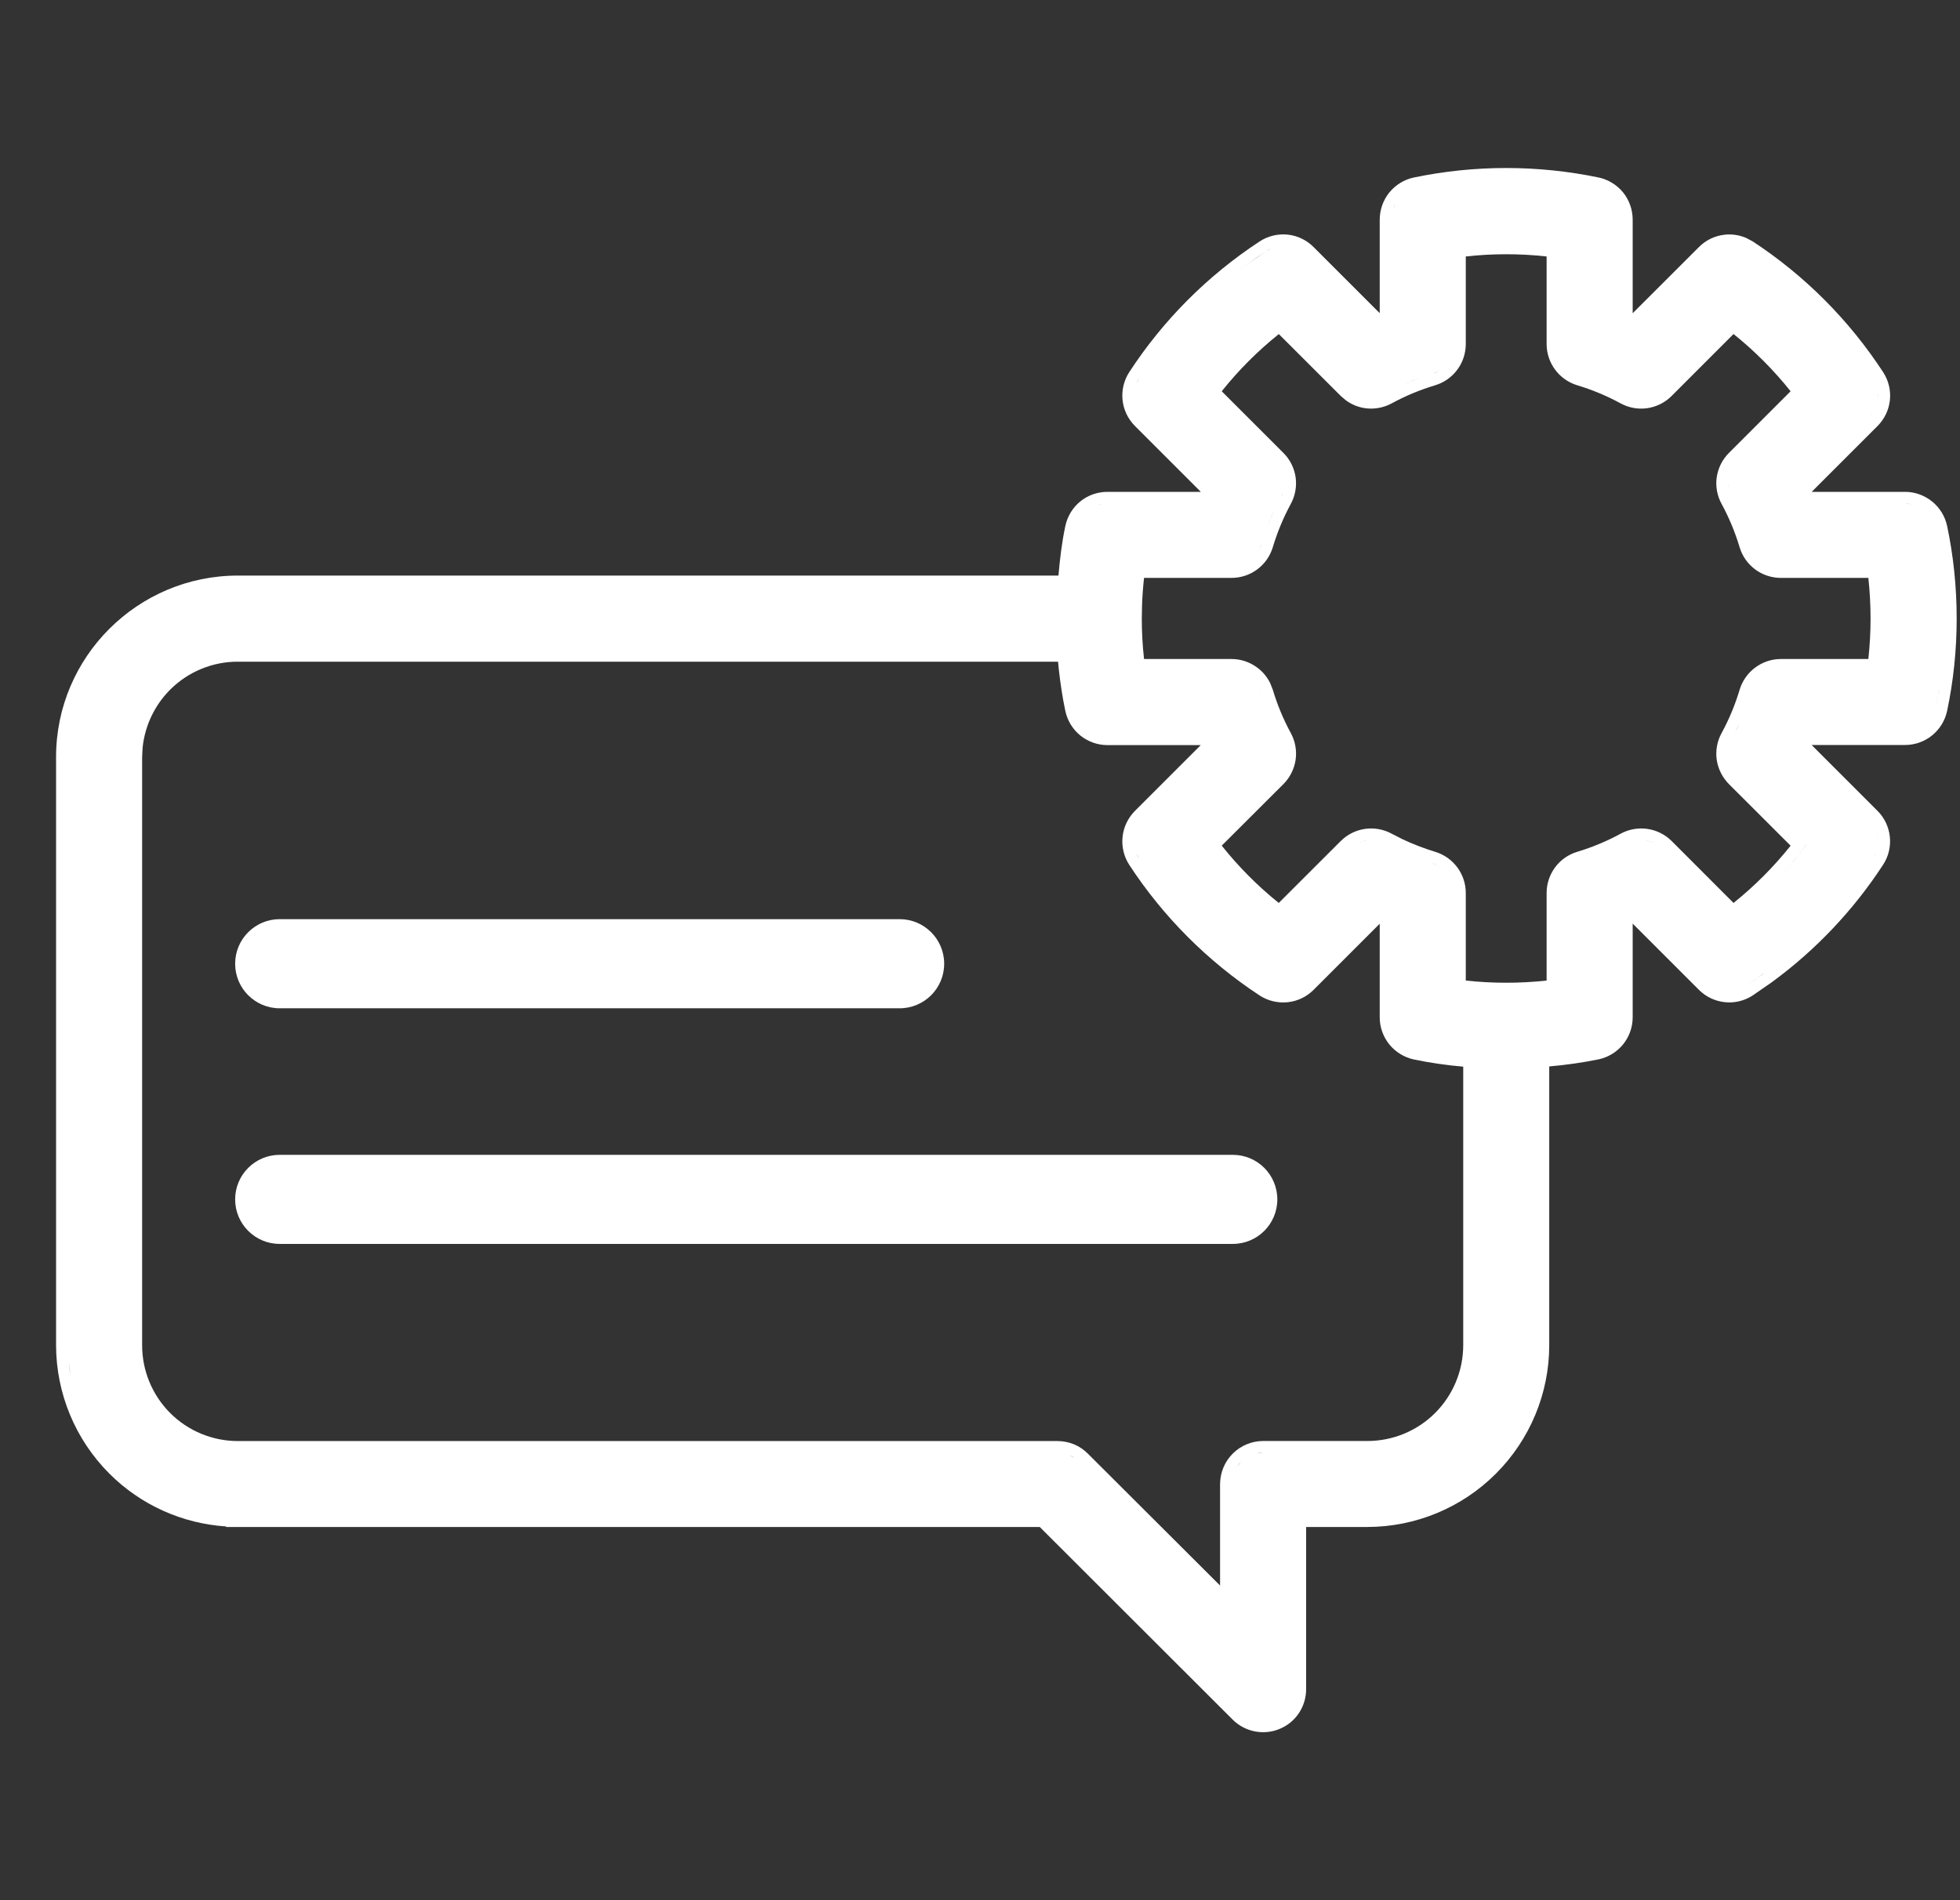<svg width="33" height="32" viewBox="0 0 33 32" fill="none" xmlns="http://www.w3.org/2000/svg">
<rect x="0" y="0" width="33" height="32" fill="#333333" stroke="none"/>
<g clip-path="url(#clip0_470_2202)">
<path fill-rule="evenodd" clip-rule="evenodd" d="M23.805 2.989C24.831 2.776 25.889 2.776 26.915 2.989C27.077 3.023 27.223 3.113 27.328 3.241C27.432 3.37 27.488 3.531 27.489 3.697V5.275L28.604 4.161C28.721 4.043 28.875 3.969 29.041 3.952C29.165 3.939 29.289 3.959 29.402 4.008L29.511 4.066C30.386 4.64 31.133 5.39 31.705 6.266C31.796 6.405 31.837 6.571 31.82 6.737C31.803 6.902 31.729 7.056 31.612 7.174L30.503 8.283H32.075C32.241 8.283 32.401 8.341 32.53 8.445C32.659 8.549 32.748 8.695 32.783 8.857C32.889 9.358 32.944 9.884 32.944 10.417C32.944 10.947 32.889 11.471 32.783 11.973C32.748 12.135 32.659 12.28 32.53 12.385C32.401 12.489 32.241 12.546 32.075 12.546H30.502L31.612 13.656C31.729 13.773 31.802 13.928 31.819 14.093C31.836 14.258 31.796 14.425 31.705 14.563C31.205 15.33 30.57 16 29.833 16.54L29.511 16.763C29.372 16.854 29.206 16.895 29.041 16.877C28.875 16.86 28.721 16.786 28.604 16.669L27.489 15.554V17.132C27.489 17.298 27.432 17.458 27.328 17.587C27.223 17.716 27.078 17.805 26.916 17.84H26.914C26.64 17.896 26.363 17.935 26.084 17.959V22.654C26.084 23.465 25.76 24.243 25.186 24.817C24.613 25.391 23.834 25.714 23.023 25.715H21.991V28.447C21.991 28.59 21.949 28.73 21.869 28.85C21.79 28.969 21.677 29.061 21.544 29.116C21.412 29.171 21.266 29.185 21.126 29.157C20.985 29.129 20.856 29.061 20.755 28.96L17.506 25.715H3.807V25.706C3.068 25.658 2.369 25.344 1.842 24.817C1.268 24.243 0.945 23.465 0.944 22.654V12.748C0.944 11.063 2.318 9.693 4.005 9.693H17.821C17.845 9.411 17.879 9.13 17.937 8.857C17.972 8.695 18.06 8.548 18.189 8.444C18.318 8.339 18.479 8.283 18.645 8.283H20.218L19.108 7.173C18.991 7.055 18.917 6.901 18.9 6.736C18.883 6.571 18.923 6.404 19.014 6.265C19.586 5.389 20.333 4.64 21.208 4.066C21.347 3.975 21.514 3.934 21.68 3.951C21.844 3.968 21.998 4.042 22.116 4.16L23.23 5.274V3.697C23.231 3.531 23.288 3.37 23.392 3.241C23.497 3.113 23.643 3.023 23.805 2.989ZM18.007 24.506C18.071 24.532 18.13 24.571 18.178 24.62C18.154 24.596 18.127 24.573 18.098 24.554L18.007 24.506ZM4.005 11.143C3.578 11.142 3.168 11.312 2.866 11.613C2.602 11.877 2.439 12.223 2.401 12.591L2.393 12.75V22.656C2.393 23.083 2.563 23.493 2.865 23.796C3.167 24.098 3.578 24.268 4.005 24.268H17.805C17.9 24.268 17.995 24.287 18.083 24.323C18.17 24.359 18.249 24.413 18.316 24.48L20.542 26.701V24.992C20.543 24.8 20.619 24.615 20.755 24.48C20.89 24.344 21.075 24.267 21.267 24.267H23.023C23.451 24.267 23.861 24.097 24.163 23.795C24.465 23.493 24.635 23.083 24.636 22.656V17.963C24.357 17.939 24.079 17.899 23.805 17.842C23.643 17.807 23.497 17.718 23.392 17.589C23.288 17.46 23.23 17.299 23.23 17.133V15.556L22.116 16.67C21.999 16.787 21.845 16.861 21.68 16.878C21.514 16.895 21.348 16.855 21.209 16.765C20.334 16.19 19.586 15.441 19.014 14.566C18.923 14.427 18.883 14.26 18.9 14.095C18.917 13.93 18.991 13.774 19.108 13.657L20.217 12.548H18.645C18.479 12.548 18.318 12.49 18.189 12.386C18.06 12.281 17.972 12.136 17.937 11.974C17.889 11.749 17.855 11.519 17.829 11.292L17.814 11.143H4.005ZM20.894 24.619L20.829 24.699C20.812 24.724 20.798 24.75 20.786 24.777C20.812 24.719 20.849 24.665 20.894 24.619ZM21.267 24.465L21.163 24.476C21.134 24.482 21.106 24.49 21.079 24.501C21.138 24.478 21.202 24.465 21.267 24.465ZM1.191 23.18C1.192 23.186 1.193 23.192 1.195 23.199C1.178 23.112 1.165 23.025 1.156 22.936L1.191 23.18ZM29.403 16.598L29.678 16.409C29.685 16.404 29.691 16.398 29.697 16.393C29.601 16.463 29.503 16.532 29.403 16.598ZM26.04 4.319C25.587 4.269 25.132 4.269 24.679 4.319V5.793C24.679 5.949 24.629 6.102 24.536 6.226C24.444 6.351 24.313 6.443 24.164 6.488C23.909 6.565 23.662 6.667 23.432 6.793C23.295 6.867 23.137 6.896 22.983 6.874C22.866 6.857 22.757 6.812 22.662 6.743L22.574 6.668L21.531 5.626C21.176 5.911 20.854 6.233 20.57 6.589L21.609 7.628C21.72 7.738 21.791 7.882 21.814 8.037C21.836 8.191 21.807 8.349 21.733 8.486C21.608 8.716 21.506 8.962 21.429 9.218C21.336 9.524 21.054 9.732 20.734 9.732H19.262C19.245 9.886 19.233 10.042 19.228 10.2L19.224 10.418C19.224 10.645 19.237 10.873 19.262 11.098H20.734C20.89 11.098 21.041 11.148 21.166 11.241C21.26 11.31 21.336 11.401 21.386 11.505L21.429 11.613C21.505 11.867 21.607 12.113 21.733 12.345C21.808 12.482 21.836 12.64 21.814 12.795C21.791 12.949 21.72 13.093 21.609 13.204L20.57 14.241C20.854 14.597 21.175 14.921 21.53 15.206L22.574 14.163C22.684 14.053 22.828 13.981 22.983 13.959C23.137 13.937 23.295 13.965 23.432 14.04L23.608 14.13C23.788 14.215 23.974 14.287 24.164 14.345C24.469 14.437 24.679 14.719 24.679 15.038V16.513C25.132 16.562 25.587 16.562 26.04 16.513V15.038C26.04 14.883 26.09 14.731 26.183 14.606C26.275 14.481 26.406 14.39 26.555 14.345C26.81 14.268 27.057 14.165 27.286 14.04C27.423 13.965 27.582 13.937 27.736 13.959C27.891 13.981 28.034 14.053 28.145 14.163L29.187 15.206C29.542 14.921 29.864 14.598 30.148 14.242L29.109 13.204C28.999 13.093 28.927 12.949 28.904 12.795C28.882 12.64 28.911 12.482 28.986 12.345C29.111 12.116 29.214 11.869 29.29 11.614C29.335 11.465 29.427 11.335 29.552 11.242C29.677 11.149 29.828 11.098 29.984 11.098H31.457C31.481 10.875 31.494 10.648 31.494 10.418C31.494 10.186 31.481 9.957 31.457 9.732H29.984C29.828 9.732 29.677 9.682 29.552 9.59C29.427 9.497 29.335 9.367 29.29 9.218C29.214 8.963 29.111 8.716 28.986 8.486C28.911 8.349 28.882 8.191 28.904 8.037C28.927 7.882 28.999 7.738 29.109 7.628L30.148 6.589C29.864 6.233 29.542 5.91 29.187 5.625L28.145 6.668C28.034 6.779 27.891 6.851 27.736 6.874C27.582 6.896 27.423 6.868 27.286 6.793C27.056 6.668 26.81 6.564 26.555 6.488C26.25 6.395 26.04 6.113 26.04 5.794V4.319ZM30.277 14.402C30.185 14.516 30.089 14.627 29.989 14.734C30.139 14.573 30.28 14.405 30.413 14.229L30.412 14.228C30.368 14.287 30.323 14.345 30.277 14.402ZM24.107 14.534C24.16 14.55 24.21 14.574 24.254 14.604C24.233 14.589 24.21 14.576 24.187 14.565L24.107 14.534ZM19.136 14.376C19.148 14.405 19.163 14.432 19.18 14.457L19.137 14.378L19.136 14.376ZM31.541 14.456L31.573 14.397C31.575 14.394 31.575 14.39 31.576 14.387C31.566 14.41 31.555 14.434 31.541 14.456ZM22.928 14.173C22.905 14.18 22.883 14.19 22.861 14.2C22.908 14.178 22.958 14.162 23.011 14.155L22.928 14.173ZM27.708 14.155C27.76 14.162 27.81 14.178 27.857 14.2C27.835 14.19 27.813 14.18 27.791 14.173L27.708 14.155ZM31.623 14.113L31.612 14.047C31.611 14.041 31.608 14.036 31.607 14.031C31.614 14.058 31.62 14.085 31.623 14.113ZM29.159 12.44L29.254 12.255C29.265 12.232 29.274 12.208 29.285 12.185C29.245 12.272 29.204 12.357 29.159 12.44ZM32.59 11.931L32.643 11.656C32.647 11.634 32.649 11.613 32.653 11.592C32.634 11.706 32.614 11.819 32.59 11.931ZM21.24 11.671L21.218 11.612C21.216 11.61 21.215 11.607 21.214 11.604C21.224 11.626 21.233 11.648 21.24 11.671ZM21.24 9.161C21.223 9.216 21.197 9.267 21.165 9.312C21.181 9.29 21.196 9.265 21.208 9.241L21.24 9.161ZM21.381 8.766C21.371 8.79 21.362 8.814 21.353 8.837C21.387 8.749 21.425 8.661 21.465 8.576L21.381 8.766ZM32.075 8.481C32.133 8.481 32.191 8.491 32.246 8.509C32.219 8.5 32.191 8.493 32.164 8.488L32.075 8.481ZM18.49 8.504C18.486 8.505 18.482 8.506 18.478 8.507C18.503 8.499 18.529 8.493 18.555 8.488L18.49 8.504ZM29.1 8.212C29.101 8.215 29.101 8.218 29.101 8.221C29.098 8.197 29.096 8.174 29.096 8.15L29.1 8.212ZM31.472 7.034L31.516 6.984C31.519 6.98 31.521 6.976 31.524 6.972C31.508 6.994 31.491 7.015 31.472 7.034ZM31.623 6.716L31.626 6.649C31.626 6.645 31.625 6.641 31.624 6.636C31.626 6.663 31.626 6.69 31.623 6.716ZM19.18 6.373L19.137 6.452C19.127 6.476 19.119 6.501 19.112 6.525C19.126 6.472 19.149 6.42 19.18 6.373ZM23.713 6.44C23.692 6.448 23.672 6.458 23.651 6.467C23.735 6.43 23.821 6.395 23.907 6.364L23.713 6.44ZM24.239 6.236C24.198 6.262 24.154 6.285 24.107 6.299L24.167 6.278C24.192 6.266 24.216 6.251 24.239 6.236ZM21.317 4.231L21.003 4.449C20.909 4.518 20.817 4.589 20.727 4.662C20.916 4.509 21.113 4.365 21.317 4.231C21.342 4.214 21.369 4.2 21.396 4.188L21.317 4.231ZM23.467 3.501C23.465 3.505 23.463 3.508 23.462 3.512C23.471 3.487 23.483 3.463 23.496 3.44L23.467 3.501ZM21.56 8.392L21.587 8.335C21.589 8.329 21.59 8.322 21.592 8.317C21.583 8.342 21.573 8.368 21.56 8.392Z" fill="white"/>
<path d="M15.147 15.479C15.561 15.479 15.897 15.815 15.897 16.23C15.897 16.644 15.561 16.98 15.147 16.98H4.709C4.295 16.98 3.959 16.644 3.959 16.23C3.959 15.815 4.295 15.479 4.709 15.479H15.147Z" fill="white"/>
<path d="M20.756 19.448C21.171 19.448 21.506 19.784 21.506 20.198C21.506 20.613 21.171 20.948 20.756 20.948H4.709C4.295 20.948 3.959 20.613 3.959 20.198C3.959 19.784 4.295 19.448 4.709 19.448H20.756Z" fill="white"/>
</g>
<defs>
<clipPath id="clip0_470_2202">
<rect width="32" height="32" fill="white" transform="translate(0.944)"/>
</clipPath>
</defs>
</svg>
